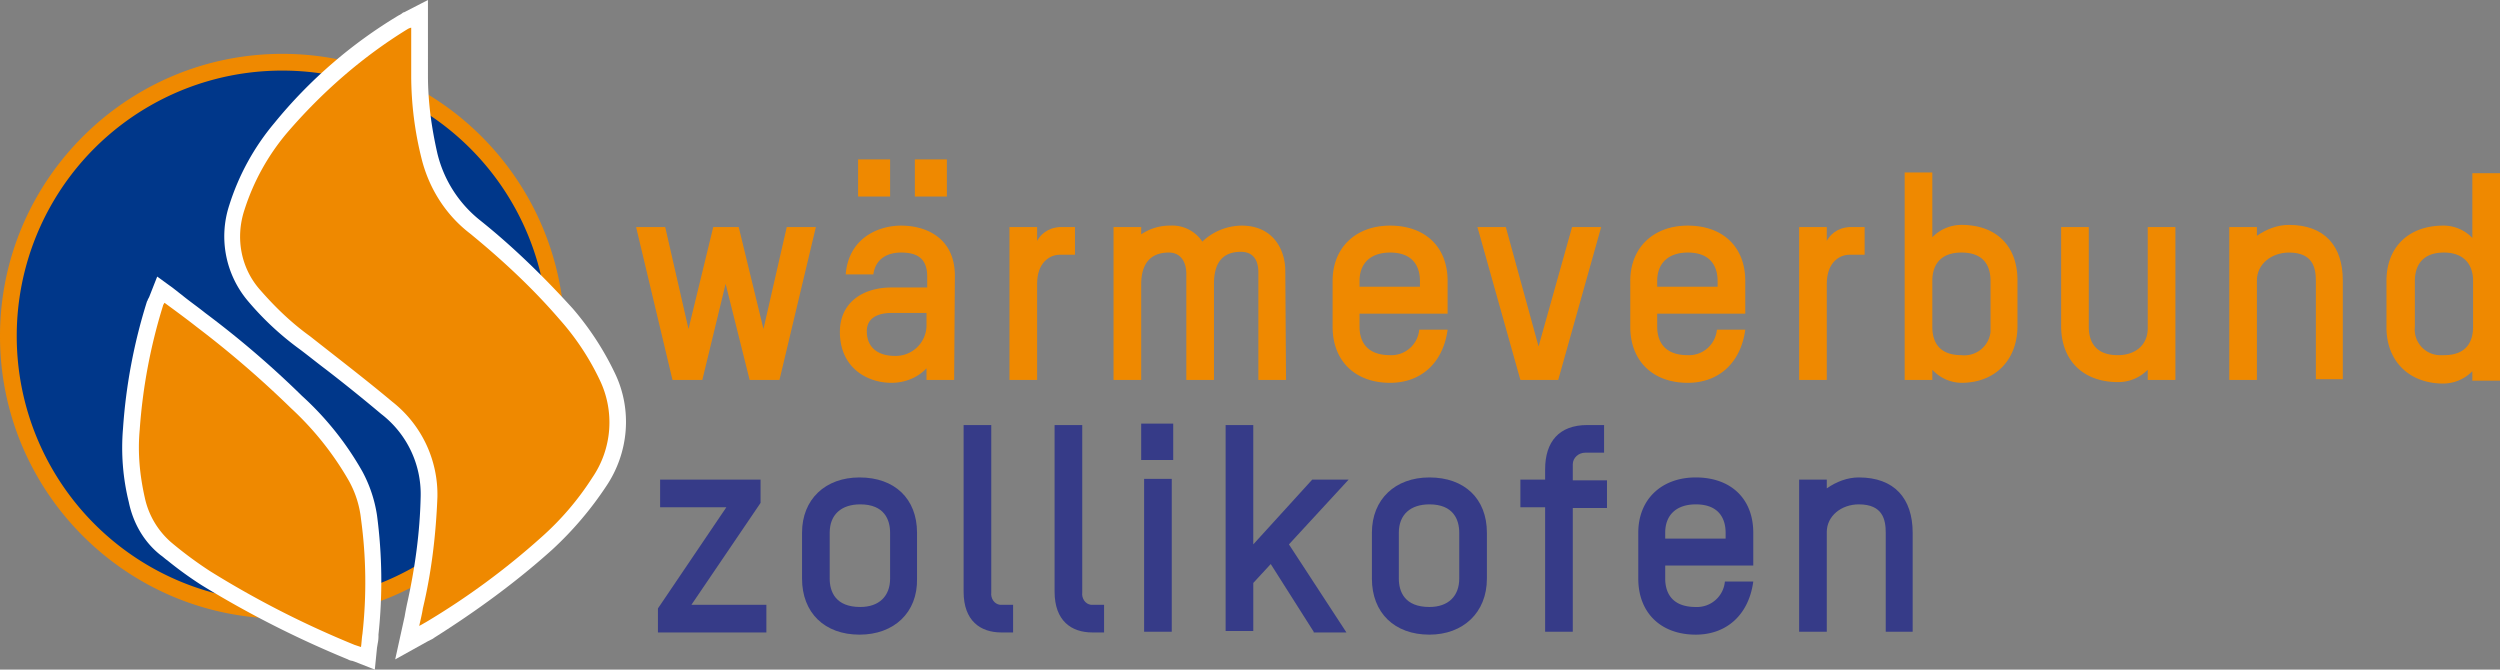 <svg id="Ebene_1" data-name="Ebene 1" xmlns="http://www.w3.org/2000/svg" viewBox="0 0 2100 562.445"><rect x="0" y="0" width="2100" height="562.445" fill="#808080" stroke="none"/><defs><style>.cls-1{fill:#00378a;}.cls-2{fill:#ef8900;}.cls-3{fill:#fff;}.cls-4{fill:#363b88;}</style></defs><circle class="cls-1" cx="237.205" cy="282.445" r="230.48"/><path class="cls-2" d="M237.205,59.301A223.144,223.144,0,1,1,14.061,282.445h0A222.819,222.819,0,0,1,237.205,59.301h0m0-14.061C106.376,45.24,0,151.616,0,282.445S106.376,519.651,237.205,519.651,474.411,413.275,474.411,282.445C473.799,151.616,368.035,45.24,237.205,45.24Z"/><path class="cls-2" d="M348.472,509.258a428.853,428.853,0,0,0,11.616-92.314c.611-29.345-12.227-56.856-35.459-74.585-15.284-12.838-31.79-25.677-47.686-37.904-7.336-5.502-14.061-11.004-21.397-16.507-15.284-11.616-29.956-24.454-42.183-39.127A75.626,75.626,0,0,1,198.69,174.847a197.524,197.524,0,0,1,36.681-66.638A402.442,402.442,0,0,1,338.69,18.341a4.635,4.635,0,0,1,2.445-1.223l11.004-5.502V64.192c0,22.62,3.057,44.629,7.948,66.638a105.84,105.84,0,0,0,38.515,59.913,614.476,614.476,0,0,1,76.419,72.751,231.106,231.106,0,0,1,34.847,52.576c14.061,28.734,11.004,62.358-6.725,88.646a254.463,254.463,0,0,1-44.017,51.965c-29.956,27.511-62.969,51.354-97.817,72.14-1.223.611-1.834,1.223-3.057,1.834L342.358,539.214S347.86,512.314,348.472,509.258Z"/><path class="cls-3" d="M345.415,23.231V64.192a287.768,287.768,0,0,0,8.559,68.472c6.114,25.066,20.175,47.686,40.961,63.581,26.9,22.009,52.576,45.852,75.197,72.14a215.31,215.31,0,0,1,33.624,50.742,82.025,82.025,0,0,1-6.114,81.921,238.491,238.491,0,0,1-42.795,50.131A622.091,622.091,0,0,1,357.642,522.707c-1.223.611-3.057,1.834-5.502,3.057,1.223-5.502,2.445-10.393,3.057-14.672,7.336-30.568,11.004-62.358,12.227-93.537a99.068,99.068,0,0,0-37.904-80.087c-22.62-18.952-45.852-36.681-69.083-55.022-15.284-11.004-28.734-23.843-41.572-38.515-16.507-18.341-21.397-44.017-13.45-67.86a189.283,189.283,0,0,1,35.459-64.192c29.345-34.236,63.581-64.192,101.485-87.424a10.329,10.329,0,0,1,3.057-1.223M359.476,0,339.301,10.393H338.69a12.789,12.789,0,0,1-3.668,2.445,400.092,400.092,0,0,0-104.541,90.48,201.108,201.108,0,0,0-37.904,69.083,84.066,84.066,0,0,0,15.895,80.699,246.437,246.437,0,0,0,43.406,40.349c7.336,5.502,14.061,11.004,21.397,16.507,15.895,12.227,31.79,25.066,47.074,37.904a84.851,84.851,0,0,1,33.013,69.083c-.611,30.568-4.891,61.135-11.616,91.092-.611,3.057-1.223,6.114-1.834,9.782L338.69,523.319l-6.725,30.568L359.476,538.603l2.445-1.223a13.361,13.361,0,0,0,3.057-1.834c34.847-22.009,68.472-46.463,99.039-73.974a289.399,289.399,0,0,0,45.24-53.188c18.952-28.122,22.009-64.192,7.336-94.76A244.893,244.893,0,0,0,481.135,259.214c-24.454-26.9-50.131-51.965-77.642-73.974a102.583,102.583,0,0,1-36.07-56.245c-4.891-21.397-7.948-43.406-7.948-65.415V0Z"/><path class="cls-2" d="M298.341,548.996c-1.223-.611-2.445-.611-3.057-1.223-42.183-17.729-83.144-37.904-122.271-61.747a296.046,296.046,0,0,1-28.122-20.175l-5.502-4.279a69.718,69.718,0,0,1-24.454-40.961c-4.891-19.563-6.114-39.738-4.891-59.301a443.229,443.229,0,0,1,20.175-105.764c0-.611.611-1.223.611-1.834l3.668-9.782,15.895,12.227c6.114,4.891,12.227,9.17,18.341,13.45a865.718,865.718,0,0,1,80.087,69.083,281.823,281.823,0,0,1,49.52,61.747c5.502,11.004,9.782,22.62,11.004,34.236a407.915,407.915,0,0,1,1.223,98.428c0,2.445-.611,4.891-.611,7.336l-1.223,12.838Z"/><path class="cls-3" d="M138.166,254.323c9.17,6.725,18.341,13.45,26.9,20.175a851.709,851.709,0,0,1,79.476,68.472,256.744,256.744,0,0,1,48.297,60.524,84.13,84.13,0,0,1,10.393,32.402,392.913,392.913,0,0,1,1.223,96.594c-.611,3.668-.611,6.725-1.223,11.004q-2.751-.917-5.502-1.834a805.253,805.253,0,0,1-121.048-61.747,329.268,329.268,0,0,1-33.013-24.454A68.739,68.739,0,0,1,121.659,418.166c-4.279-18.952-6.114-37.904-4.279-57.467a458.973,458.973,0,0,1,19.563-103.93c0-.611.611-1.223,1.223-2.445m-6.114-22.009-6.725,17.118-.611,1.223c-.611.611-.611,1.834-1.223,2.445a459.06,459.06,0,0,0-20.175,106.987,190.666,190.666,0,0,0,4.891,61.747c3.668,17.729,12.838,33.624,26.9,44.629,1.834,1.223,3.668,3.057,5.502,4.279a311.021,311.021,0,0,0,28.734,20.786,859.014,859.014,0,0,0,122.882,62.358,8.689,8.689,0,0,0,3.668,1.223l1.834.611,17.118,6.725,1.834-18.341.611-3.668a29.765,29.765,0,0,0,.611-7.336,422.799,422.799,0,0,0-1.223-100.262,112.906,112.906,0,0,0-12.227-36.681,255.506,255.506,0,0,0-50.742-63.581,801.607,801.607,0,0,0-81.31-69.694c-6.114-4.891-12.227-9.17-18.341-14.061l-8.559-6.725-13.45-9.782Z"/><path class="cls-2" d="M654.76,319.127H629.694L609.52,238.428l-19.563,80.699H564.891L534.323,190.742h24.454l19.563,85.59,20.786-85.59h21.397l20.786,85.59,19.563-85.59h24.454Z"/><path class="cls-2" d="M801.485,319.127H778.253V309.345c-7.336,7.948-18.341,12.227-29.345,12.227-20.786,0-43.406-12.838-43.406-42.795,0-24.454,18.952-37.293,43.406-37.293h29.956v-9.17c0-15.895-9.17-20.175-22.009-20.175-11.004,0-21.397,4.891-23.231,18.341H710.393c2.445-30.568,27.511-40.961,46.463-40.961,22.009,0,45.24,11.004,45.24,42.183ZM720.786,165.066v-31.179h26.9v31.179Zm57.467,97.817h-29.345c-11.616,0-20.786,4.279-20.786,15.284,0,15.895,12.227,20.786,23.231,20.786a25.865,25.865,0,0,0,26.9-24.454Zm-9.782-97.817v-31.179h26.9v31.179Z"/><path class="cls-2" d="M890.131,213.974c-7.948,0-18.952,6.114-18.952,24.454v80.699H847.948V190.742h23.231v11.616c4.279-7.948,12.838-12.227,22.009-11.616h9.782v23.231Z"/><path class="cls-2" d="M1080.262,319.127h-23.231V228.646c0-9.17-3.668-17.118-14.672-17.118-15.895,0-22.62,9.782-22.62,26.9v80.699H996.507V229.869c0-9.17-4.279-17.729-14.672-17.729-15.895,0-23.231,9.782-23.231,26.9v80.087H935.371V190.742h23.231v6.114a42.664,42.664,0,0,1,24.454-7.336,30.27,30.27,0,0,1,26.9,13.45,48.352,48.352,0,0,1,33.013-13.45c26.9,0,36.681,20.786,36.681,37.904Z"/><path class="cls-2" d="M1215.983,263.493h-73.974v11.004c0,11.004,4.891,23.843,25.677,23.843a23.518,23.518,0,0,0,24.454-21.397h23.843c-3.668,27.511-22.009,44.629-48.297,44.629-29.345,0-48.297-18.341-48.297-47.074V235.983c0-28.122,19.563-46.463,48.297-46.463,29.345,0,48.297,17.729,48.297,46.463v27.511Zm-23.231-27.511c0-11.004-4.891-23.843-25.066-23.843-15.895,0-25.677,8.559-25.677,23.843v4.891h50.742Z"/><path class="cls-2" d="M1264.891,190.742l27.511,100.262,28.122-100.262h24.454l-36.07,128.384h-31.79l-36.07-128.384Z"/><path class="cls-2" d="M1466.026,263.493h-73.974v11.004c0,11.004,4.891,23.843,25.677,23.843a23.518,23.518,0,0,0,24.454-21.397h23.843c-3.668,27.511-22.009,44.629-48.297,44.629-29.345,0-48.297-18.341-48.297-47.074V235.983c0-28.122,19.563-46.463,48.297-46.463,29.345,0,48.297,17.729,48.297,46.463v27.511Zm-23.231-27.511c0-11.004-4.891-23.843-25.066-23.843-15.895,0-25.677,8.559-25.677,23.843v4.891h50.742Z"/><path class="cls-2" d="M1553.45,213.974c-7.948,0-18.952,6.114-18.952,24.454v80.699h-23.231V190.742H1534.498v11.616c4.279-7.948,12.838-12.227,22.009-11.616h9.782v23.231Z"/><path class="cls-2" d="M1647.598,321.572a33.834,33.834,0,0,1-24.454-11.004v8.559h-23.231V144.891h23.231v54.41a34.271,34.271,0,0,1,24.454-10.393c29.345,0,47.074,17.729,47.074,46.463v38.515C1694.673,302.62,1675.721,321.572,1647.598,321.572Zm24.454-85.59c0-11.004-4.28-23.843-24.454-23.843-15.895,0-24.454,8.559-24.454,23.843v38.515c0,11.004,4.28,23.843,24.454,23.843a22.071,22.071,0,0,0,24.454-19.563V235.983Z"/><path class="cls-2" d="M1804.105,319.127v-8.559a34.626,34.626,0,0,1-25.066,10.393c-29.345,0-47.686-18.341-47.686-47.074v-83.144h23.231v83.755c0,11.004,4.28,23.843,24.454,23.843,14.672,0,25.066-8.559,25.066-22.62V190.742h23.231V319.127Z"/><path class="cls-2" d="M1945.328,319.127V235.983c0-11.004-2.445-23.843-22.62-23.843-14.672,0-26.9,9.782-26.9,23.231v83.755H1872.577V190.742h23.231v7.336c7.948-5.502,17.118-9.17,26.9-9.17,29.956,0,45.24,17.729,45.24,46.463v83.144h-22.62Z"/><path class="cls-2" d="M2004.629,235.983c0-28.734,18.952-46.463,47.686-46.463a33.252,33.252,0,0,1,24.454,10.393V145.502H2100V319.738h-23.231V311.79a34.271,34.271,0,0,1-24.454,10.393c-28.734,0-47.686-18.952-47.686-47.074Zm23.843,38.515a21.63,21.63,0,0,0,20.175,23.843h4.28c20.175,0,24.454-12.838,24.454-23.843V235.983c0-15.284-9.17-23.843-24.454-23.843-20.175,0-24.454,13.45-24.454,23.843Z"/><path class="cls-4" d="M552.664,530.655v-19.563l57.467-84.978H554.498V402.882h84.367v19.563L580.786,508.035h62.969v23.231H552.664Z"/><path class="cls-4" d="M722.009,533.1c-29.345,0-48.297-18.341-48.297-47.074v-38.515c0-28.122,19.563-46.463,48.297-46.463,29.345,0,48.297,17.729,48.297,46.463v38.515C770.917,514.76,750.742,533.1,722.009,533.1Zm25.677-85.59c0-11.004-4.891-23.843-25.065-23.843-15.895,0-25.677,8.559-25.677,23.843v38.515c0,11.004,4.891,23.843,25.677,23.843,15.895,0,25.065-9.17,25.065-23.843Z"/><path class="cls-4" d="M809.432,357.031h23.231V497.642c-.611,4.891,2.445,9.782,7.336,10.393h11.004v23.231h-9.782c-17.729,0-31.79-9.782-31.79-34.236v-140Z"/><path class="cls-4" d="M885.852,357.031H909.083V497.642c-.611,4.891,2.445,9.782,7.336,10.393h11.004v23.231h-9.782c-17.729,0-31.79-9.782-31.79-34.236v-140Z"/><path class="cls-4" d="M958.603,386.376V355.808h26.9v30.568Zm2.445,144.28V402.271h23.231V530.655Z"/><path class="cls-4" d="M1103.494,530.655l-36.07-56.856-14.672,15.895V530.044H1029.52V357.031h23.231v100.262l49.52-54.41h30.568l-50.131,54.41,48.297,73.974h-27.511Z"/><path class="cls-4" d="M1200.699,533.1c-29.345,0-48.297-18.341-48.297-47.074v-38.515c0-28.122,19.563-46.463,48.297-46.463,29.345,0,48.297,17.729,48.297,46.463v38.515C1248.996,514.76,1228.821,533.1,1200.699,533.1Zm25.066-85.59c0-11.004-4.891-23.843-25.066-23.843-15.895,0-25.677,8.559-25.677,23.843v38.515c0,11.004,4.891,23.843,25.677,23.843,15.895,0,25.066-9.17,25.066-23.843Z"/><path class="cls-4" d="M1321.136,426.114V530.655h-23.231V426.114h-20.786V402.882h20.786v-8.559c0-23.231,11.616-37.293,35.459-37.293h14.061V380.262h-15.895c-5.502,0-10.393,4.279-10.393,9.782v13.45h28.734V426.725h-28.734Z"/><path class="cls-4" d="M1472.751,475.022h-73.974v11.004c0,11.004,4.891,23.843,25.677,23.843a23.518,23.518,0,0,0,24.454-21.397h23.843c-3.668,27.511-22.009,44.629-48.297,44.629-29.345,0-48.297-18.341-48.297-47.074V447.511c0-28.122,19.563-46.463,48.297-46.463,29.345,0,48.297,17.729,48.297,46.463Zm-23.231-27.511c0-11.004-4.891-23.843-25.066-23.843-15.895,0-25.677,8.559-25.677,23.843v4.891h50.742Z"/><path class="cls-4" d="M1584.018,530.655V447.511c0-11.004-2.445-23.843-22.62-23.843-14.672,0-26.9,9.782-26.9,23.231V530.655h-23.231V402.882h23.231v7.336c7.948-5.502,17.118-9.17,26.9-9.17,29.956,0,45.24,17.729,45.24,46.463V530.655Z"/></svg>